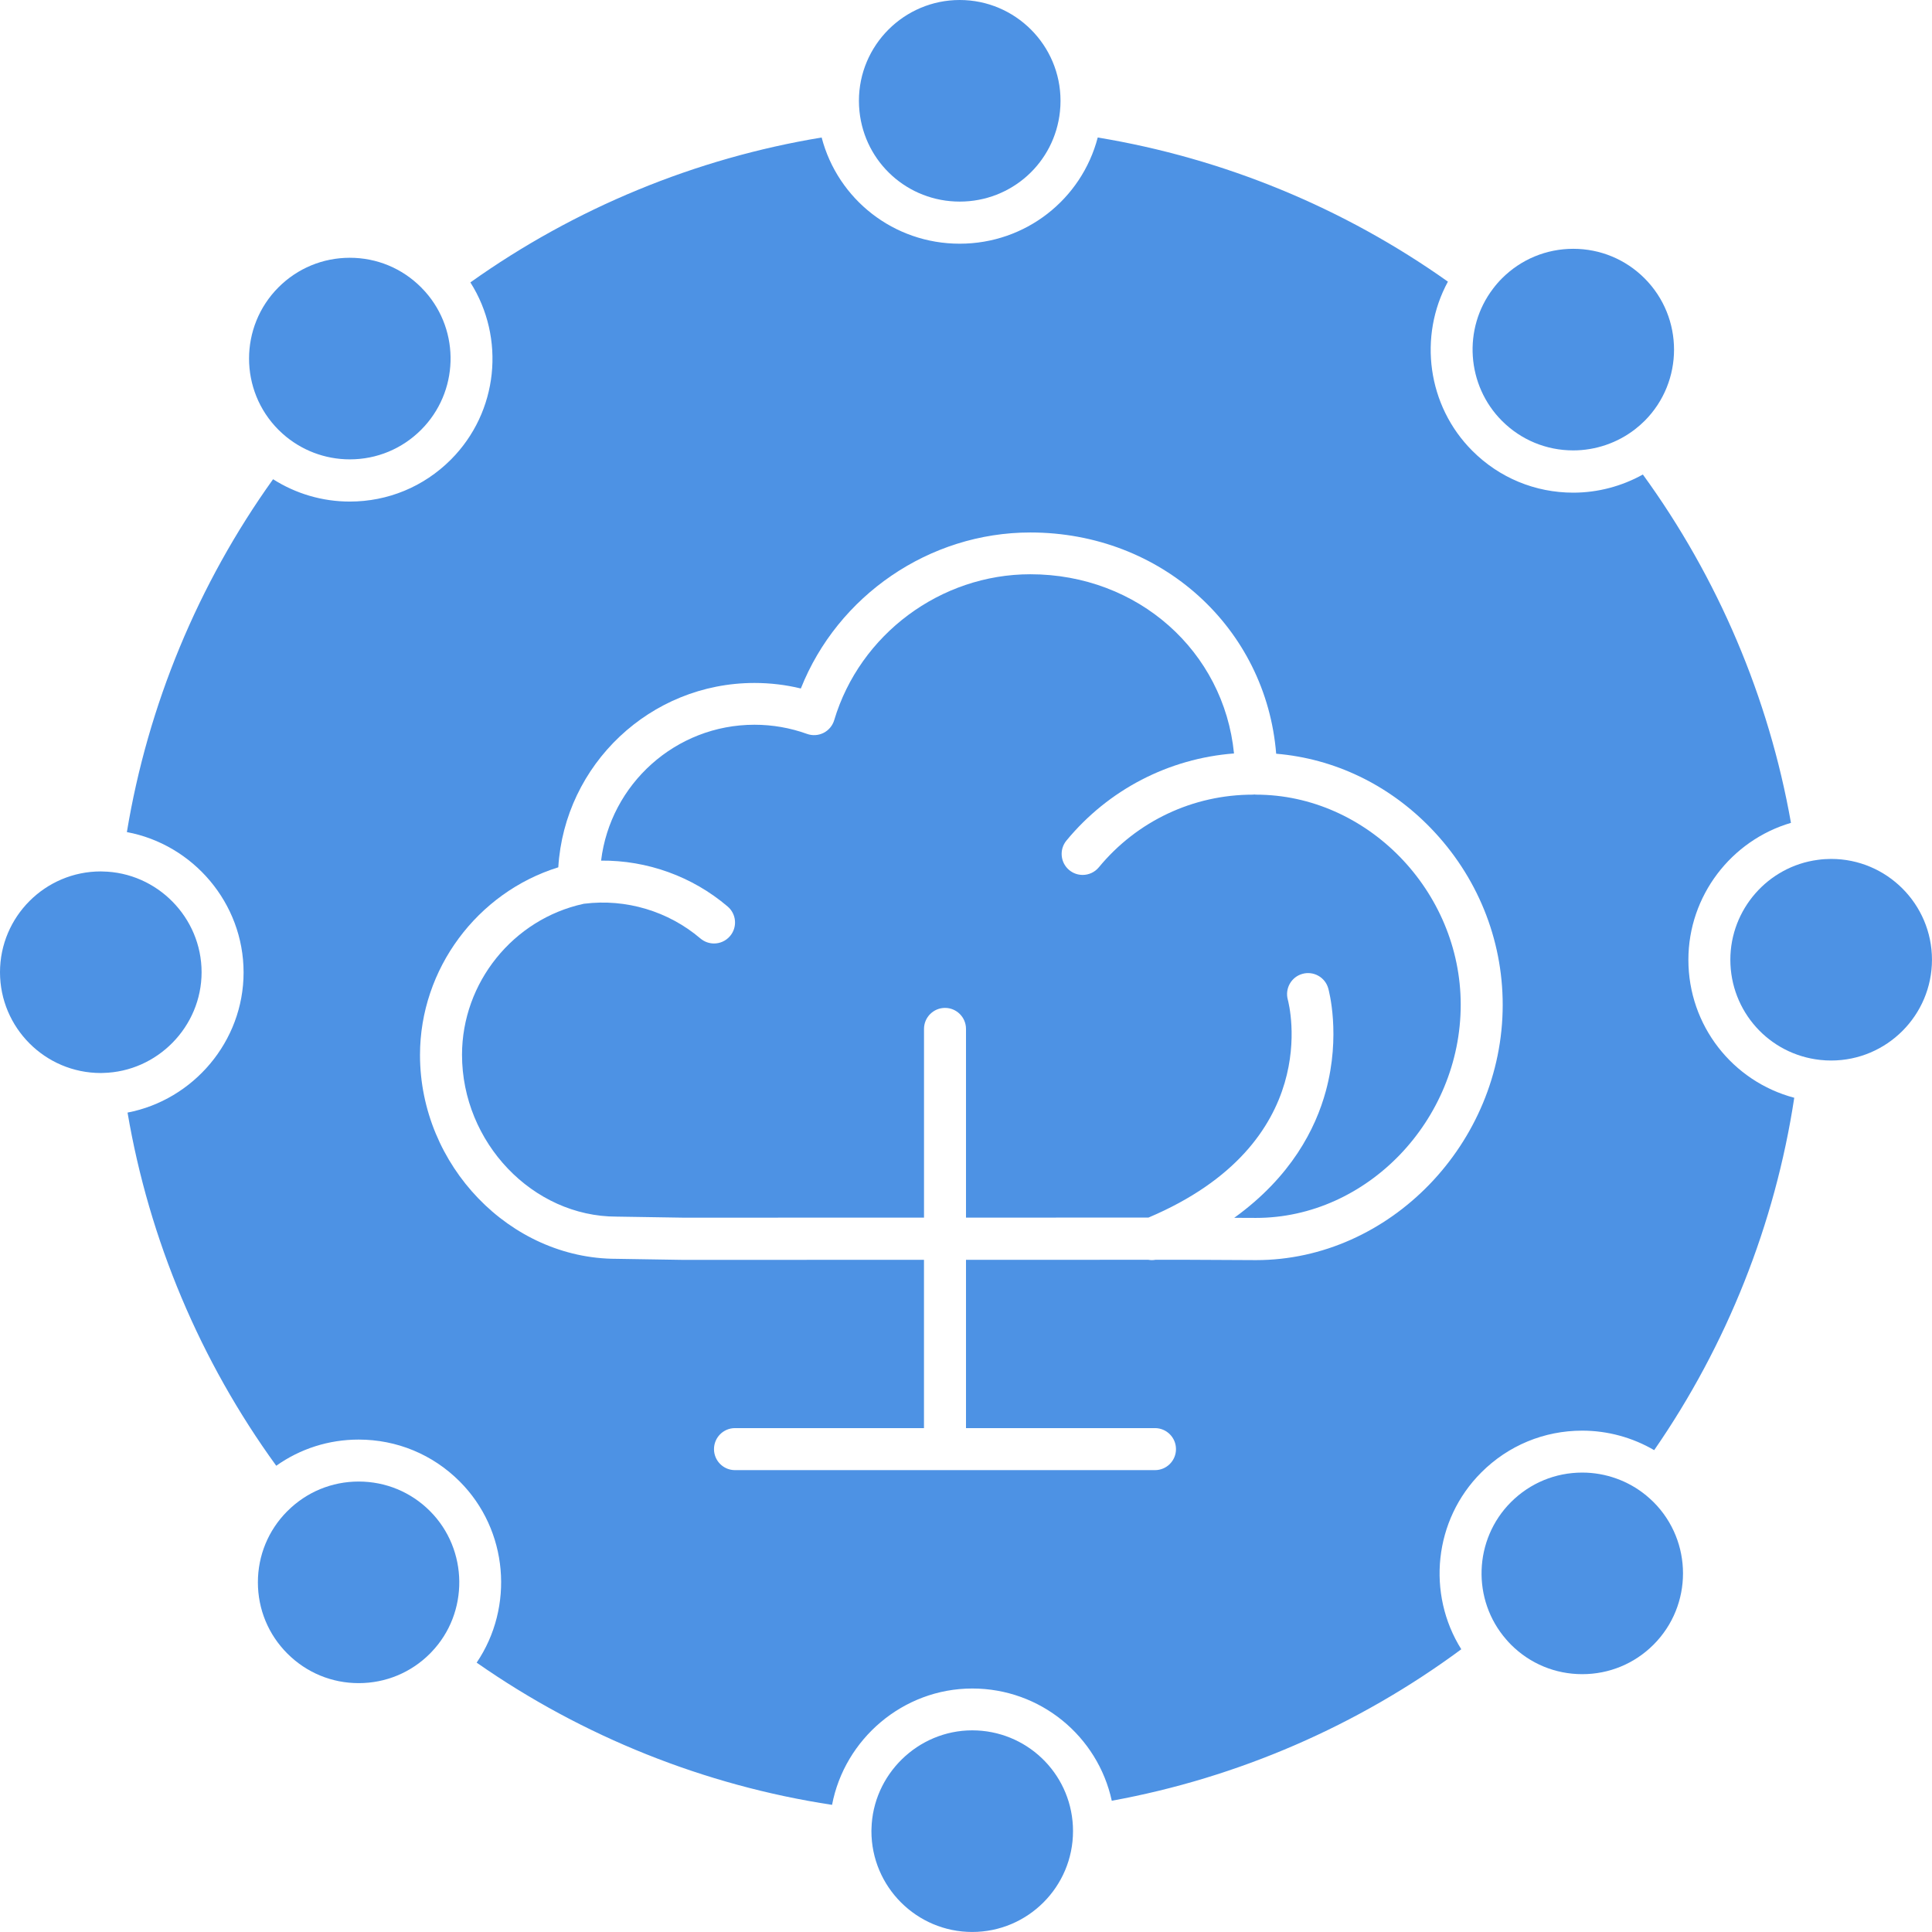 <svg width="64" height="64" viewBox="0 0 64 64" fill="none" xmlns="http://www.w3.org/2000/svg">
<path d="M6.678 32.206C6.678 30.395 5.205 28.898 3.394 28.869L3.339 28.867C1.498 28.867 0 30.365 0 32.206C0 34.047 1.498 35.545 3.339 35.545L3.407 35.543C5.212 35.506 6.678 34.009 6.678 32.206Z" fill="#4D92E4"/>
<path d="M32.206 57.32C30.405 57.32 28.908 58.786 28.869 60.587L28.867 60.659C28.867 62.501 30.365 63.999 32.206 63.999C34.047 63.999 35.545 62.501 35.545 60.659C35.545 60.602 35.544 60.546 35.541 60.489C35.452 58.712 33.987 57.32 32.206 57.32Z" fill="#4D92E4"/>
<path d="M11.882 49.078C10.992 49.078 10.154 49.424 9.524 50.054C9.52 50.057 9.516 50.061 9.512 50.065C8.887 50.694 8.543 51.529 8.543 52.417C8.543 53.309 8.89 54.148 9.521 54.778C10.152 55.409 10.99 55.756 11.882 55.756C12.774 55.756 13.613 55.409 14.243 54.778L14.291 54.728C15.54 53.431 15.52 51.333 14.243 50.056C13.613 49.425 12.774 49.078 11.882 49.078Z" fill="#4D92E4"/>
<path d="M9.365 14.37C9.977 14.916 10.766 15.217 11.588 15.217C12.48 15.217 13.318 14.87 13.949 14.239C15.197 12.991 15.257 10.98 14.085 9.662C14.041 9.613 13.996 9.565 13.949 9.518C13.318 8.886 12.48 8.539 11.588 8.539C10.696 8.539 9.857 8.886 9.226 9.517C7.925 10.819 7.925 12.937 9.226 14.239C9.271 14.284 9.318 14.327 9.365 14.37Z" fill="#4D92E4"/>
<path d="M52.116 14.92C52.855 14.92 53.582 14.671 54.163 14.22C54.28 14.129 54.383 14.038 54.479 13.943C55.78 12.641 55.78 10.522 54.478 9.22C53.848 8.59 53.009 8.242 52.117 8.242C51.225 8.242 50.387 8.59 49.756 9.22C49.652 9.324 49.551 9.44 49.458 9.564C48.452 10.885 48.581 12.767 49.756 13.943C50.386 14.573 51.224 14.92 52.116 14.92Z" fill="#4D92E4"/>
<path d="M31.792 6.678C33.509 6.678 34.937 5.393 35.113 3.688C35.125 3.573 35.131 3.456 35.131 3.339C35.131 1.498 33.633 0 31.792 0C29.951 0 28.453 1.498 28.453 3.339C28.453 3.454 28.459 3.571 28.471 3.688C28.648 5.393 30.075 6.678 31.792 6.678Z" fill="#4D92E4"/>
<path d="M55.93 31.795C55.93 29.677 57.349 27.839 59.328 27.258C58.595 23.107 56.91 19.143 54.422 15.719C53.721 16.109 52.924 16.32 52.117 16.32C50.854 16.32 49.666 15.828 48.774 14.935C47.279 13.441 46.981 11.14 47.964 9.33C44.515 6.882 40.531 5.242 36.364 4.555C35.828 6.604 33.975 8.073 31.791 8.073C29.607 8.073 27.754 6.604 27.218 4.555C23.036 5.244 19.04 6.893 15.582 9.355C16.747 11.192 16.516 13.645 14.931 15.23C14.037 16.123 12.85 16.615 11.586 16.615C11.586 16.615 11.586 16.615 11.586 16.615C10.679 16.615 9.8 16.355 9.046 15.875C6.56 19.347 4.897 23.36 4.203 27.564C6.394 27.973 8.069 29.914 8.069 32.213C8.069 34.498 6.405 36.436 4.225 36.856C4.942 41.07 6.633 45.086 9.151 48.555C9.944 47.992 10.889 47.688 11.881 47.688C13.144 47.688 14.332 48.179 15.226 49.073C16.844 50.691 17.036 53.238 15.79 55.077C19.3 57.529 23.342 59.146 27.563 59.788C27.979 57.604 29.919 55.934 32.208 55.934C34.467 55.934 36.365 57.515 36.829 59.652C41.006 58.891 44.981 57.168 48.407 54.634C47.257 52.8 47.493 50.353 49.069 48.778C49.962 47.884 51.15 47.392 52.413 47.392C53.254 47.392 54.078 47.619 54.797 48.038C57.209 44.552 58.802 40.543 59.437 36.365C57.395 35.823 55.93 33.971 55.93 31.795ZM41.607 41.743C41.264 41.743 39.366 41.732 39.366 41.732L38.275 41.732C38.236 41.739 38.197 41.743 38.158 41.743C38.118 41.743 38.079 41.739 38.04 41.732L32 41.733V47.308H38.26C38.645 47.308 38.956 47.62 38.956 48.004C38.956 48.388 38.645 48.7 38.26 48.7H24.347C23.963 48.7 23.652 48.388 23.652 48.004C23.652 47.62 23.963 47.308 24.347 47.308H30.608V41.733L22.627 41.735C21.85 41.722 20.484 41.701 20.419 41.7C16.894 41.7 13.913 38.608 13.913 34.949C13.913 32.097 15.809 29.566 18.494 28.731C18.703 25.328 21.538 22.624 24.992 22.624C25.513 22.624 26.028 22.685 26.529 22.807C27.749 19.732 30.781 17.639 34.13 17.639C38.482 17.639 41.939 20.808 42.275 24.968C44.202 25.13 45.998 25.989 47.393 27.429C48.931 29.018 49.779 31.098 49.779 33.288C49.779 37.871 46.036 41.743 41.607 41.743Z" fill="#4D92E4"/>
<path d="M54.53 49.537C53.936 49.049 53.185 48.781 52.414 48.781C51.522 48.781 50.684 49.129 50.053 49.759C48.815 50.997 48.748 52.999 49.9 54.315C49.949 54.372 50 54.428 50.054 54.482C50.684 55.112 51.523 55.459 52.414 55.459C53.306 55.459 54.145 55.112 54.776 54.481C56.077 53.179 56.077 51.061 54.776 49.759C54.698 49.682 54.615 49.607 54.53 49.537Z" fill="#4D92E4"/>
<path d="M41.607 26.324C41.589 26.324 41.571 26.32 41.553 26.319C41.535 26.32 41.518 26.324 41.499 26.324C39.52 26.324 37.662 27.201 36.401 28.73C36.263 28.897 36.064 28.983 35.864 28.983C35.708 28.983 35.551 28.931 35.421 28.824C35.125 28.58 35.083 28.141 35.327 27.845C36.721 26.155 38.718 25.126 40.878 24.959C40.544 21.581 37.701 19.023 34.131 19.023C31.158 19.023 28.486 21.011 27.634 23.856C27.579 24.039 27.452 24.192 27.281 24.278C27.11 24.364 26.912 24.376 26.732 24.311C26.174 24.11 25.589 24.008 24.993 24.008C22.379 24.008 20.218 25.977 19.912 28.509C21.437 28.496 22.932 29.031 24.104 30.029C24.397 30.278 24.432 30.717 24.183 31.009C24.045 31.171 23.85 31.254 23.653 31.254C23.494 31.254 23.333 31.199 23.202 31.088C22.14 30.184 20.736 29.764 19.354 29.937C19.349 29.938 19.345 29.937 19.341 29.938C19.337 29.939 19.333 29.94 19.329 29.941C16.997 30.449 15.305 32.552 15.305 34.942C15.305 37.848 17.649 40.302 20.424 40.302C20.472 40.302 22.617 40.336 22.639 40.337L30.609 40.335V34.084C30.609 33.7 30.921 33.388 31.305 33.388C31.689 33.388 32 33.7 32 34.084V40.335L38.044 40.334C43.869 37.867 42.712 33.308 42.66 33.114C42.56 32.744 42.777 32.361 43.146 32.26C43.515 32.158 43.897 32.373 44 32.741C44.018 32.804 44.423 34.292 43.92 36.143C43.582 37.388 42.772 38.982 40.885 40.342C41.212 40.344 41.495 40.345 41.607 40.345C45.283 40.345 48.388 37.11 48.388 33.281C48.388 29.51 45.283 26.324 41.607 26.324Z" fill="#4D92E4"/>
<path d="M60.659 28.453C60.517 28.453 60.367 28.463 60.215 28.484C58.565 28.703 57.32 30.125 57.32 31.792C57.32 33.5 58.599 34.927 60.294 35.111C60.418 35.125 60.541 35.131 60.659 35.131C62.501 35.131 63.999 33.633 63.999 31.792C63.999 29.951 62.501 28.453 60.659 28.453Z" fill="#4D92E4"/>
</svg>
